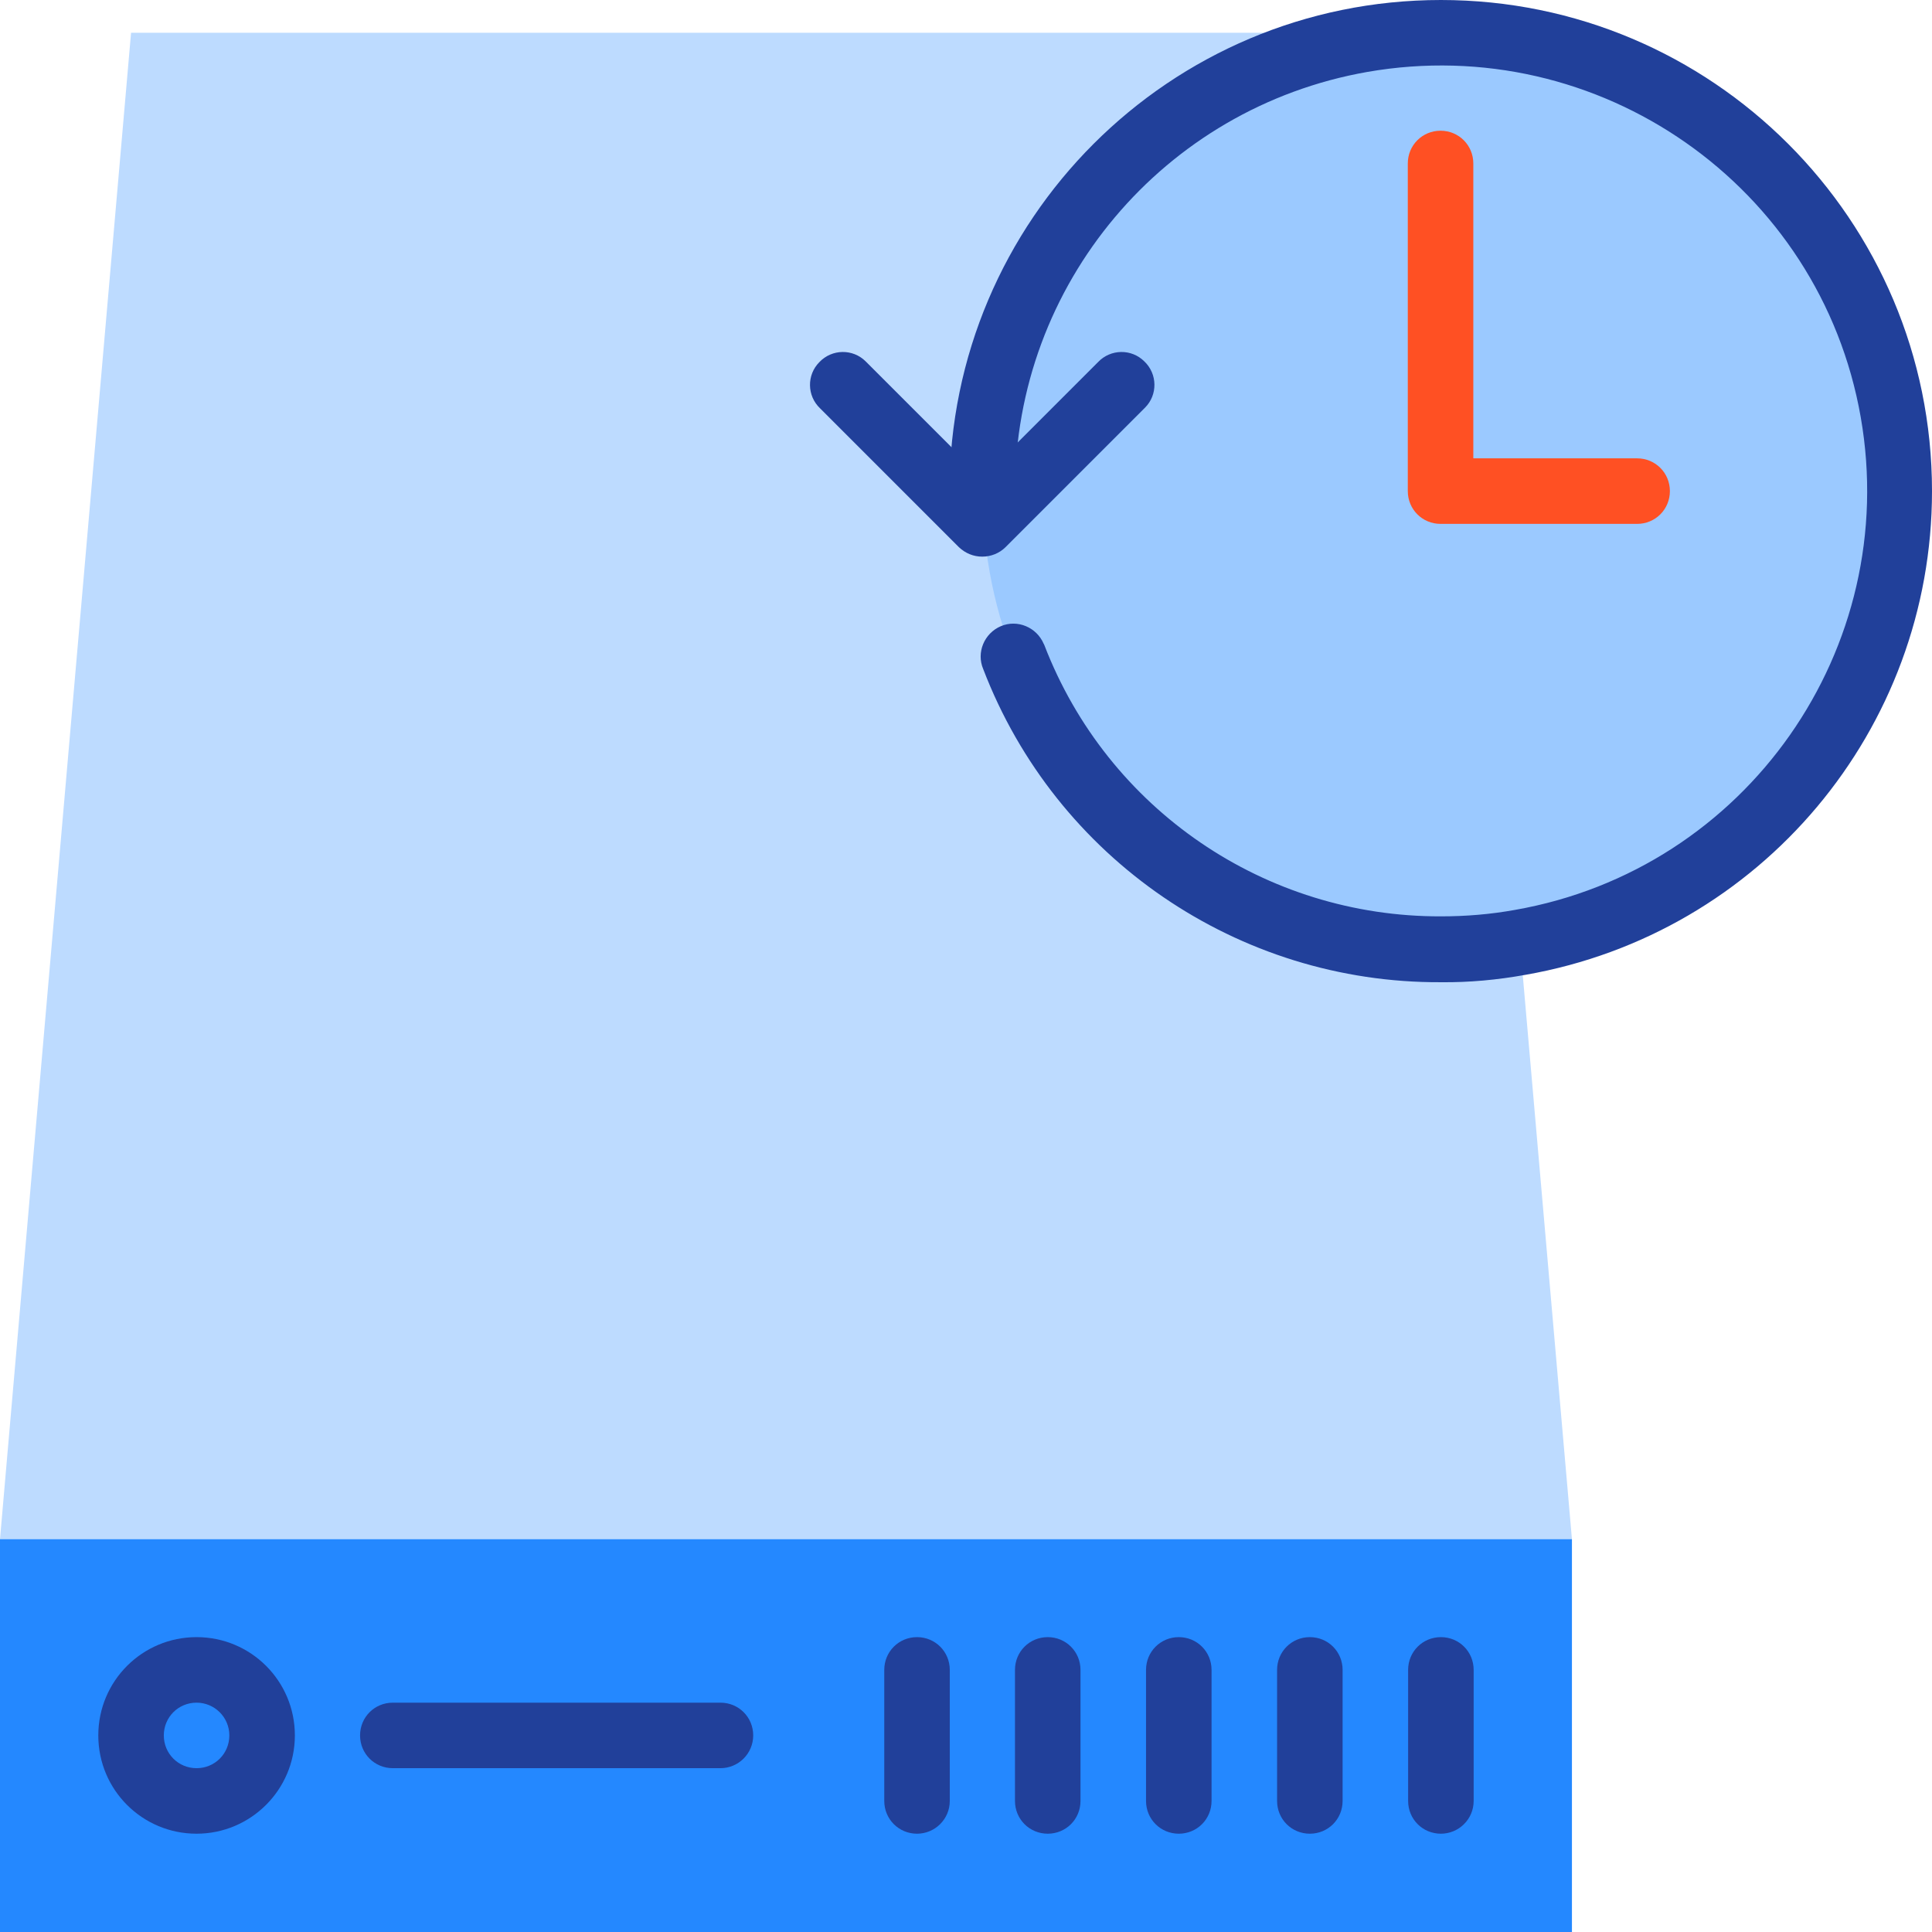 <svg xmlns="http://www.w3.org/2000/svg" height="572pt" version="1.1" viewBox="0 0 572 572" width="572pt">
<g id="surface1">
<path d="M 426.602 9.699 C 351.602 9.699 290.898 70.5 290.898 145.398 C 290.801 70.5 351.602 9.699 426.602 9.699 L 38.801 9.699 L 0 455.699 L 465.398 455.699 L 450 279.102 C 442.301 280.5 434.398 281.102 426.5 281.102 C 370.5 281.102 320.301 246.699 300 194.602 C 320.301 246.699 370.602 281.102 426.5 281.102 C 434.398 281.102 442.199 280.398 450 279.102 C 523.801 266.199 573.199 195.801 560.301 122 C 548.898 57 492.5 9.699 426.602 9.699 Z M 290.801 155.102 L 249.699 114 L 290.801 155.102 L 332 114 Z M 480.398 145.398 L 426.602 145.398 Z M 480.398 145.398 " style=" stroke:none;fill-rule:nonzero;fill:rgb(74.118%,85.882%,100%);fill-opacity:1;" />
<path d="M 0 572 L 465.398 572 L 465.398 455.699 L 0 455.699 Z M 426.602 494.398 Z M 387.801 494.398 Z M 349 494.398 Z M 310.199 494.398 Z M 271.5 494.398 Z M 213.301 513.801 Z M 58.199 494.398 C 68.898 494.398 77.602 503.102 77.602 513.801 C 77.602 524.5 68.898 533.199 58.199 533.199 C 47.5 533.199 38.801 524.5 38.801 513.801 C 38.801 503.102 47.5 494.398 58.199 494.398 Z M 58.199 494.398 " style=" stroke:none;fill-rule:nonzero;fill:rgb(14.118%,53.333%,100%);fill-opacity:1;" />
<path d="M 77.602 513.801 C 77.602 524.516 68.914 533.199 58.199 533.199 C 47.484 533.199 38.801 524.516 38.801 513.801 C 38.801 503.086 47.484 494.398 58.199 494.398 C 68.914 494.398 77.602 503.086 77.602 513.801 Z M 77.602 513.801 " style=" stroke:none;fill-rule:nonzero;fill:rgb(14.118%,53.333%,100%);fill-opacity:1;" />
<path d="M 562.301 145.398 C 562.301 220.344 501.547 281.102 426.602 281.102 C 351.656 281.102 290.898 220.344 290.898 145.398 C 290.898 70.453 351.656 9.699 426.602 9.699 C 501.547 9.699 562.301 70.453 562.301 145.398 Z M 562.301 145.398 " style=" stroke:none;fill-rule:nonzero;fill:rgb(60.784%,78.824%,100%);fill-opacity:1;" />
<path d="M 58.199 542.898 C 42.102 542.898 29.102 529.898 29.102 513.801 C 29.102 497.699 42.102 484.699 58.199 484.699 C 74.301 484.699 87.301 497.699 87.301 513.801 C 87.301 529.898 74.199 542.898 58.199 542.898 Z M 58.199 504.102 C 52.801 504.102 48.5 508.398 48.5 513.801 C 48.5 519.199 52.801 523.5 58.199 523.5 C 63.602 523.5 67.898 519.199 67.898 513.801 C 67.898 508.398 63.5 504.102 58.199 504.102 Z M 58.199 504.102 " style=" stroke:none;fill-rule:nonzero;fill:rgb(12.941%,25.098%,60.392%);fill-opacity:1;" />
<path d="M 213.301 523.5 L 116.301 523.5 C 110.898 523.5 106.602 519.199 106.602 513.801 C 106.602 508.398 110.898 504.102 116.301 504.102 L 213.301 504.102 C 218.699 504.102 223 508.398 223 513.801 C 223 519.199 218.602 523.5 213.301 523.5 Z M 213.301 523.5 " style=" stroke:none;fill-rule:nonzero;fill:rgb(12.941%,25.098%,60.392%);fill-opacity:1;" />
<path d="M 426.602 542.898 C 421.199 542.898 416.898 538.602 416.898 533.199 L 416.898 494.398 C 416.898 489 421.199 484.699 426.602 484.699 C 432 484.699 436.301 489 436.301 494.398 L 436.301 533.199 C 436.301 538.602 431.898 542.898 426.602 542.898 Z M 426.602 542.898 " style=" stroke:none;fill-rule:nonzero;fill:rgb(12.941%,25.098%,60.392%);fill-opacity:1;" />
<path d="M 387.801 542.898 C 382.398 542.898 378.102 538.602 378.102 533.199 L 378.102 494.398 C 378.102 489 382.398 484.699 387.801 484.699 C 393.199 484.699 397.5 489 397.5 494.398 L 397.5 533.199 C 397.5 538.602 393.199 542.898 387.801 542.898 Z M 387.801 542.898 " style=" stroke:none;fill-rule:nonzero;fill:rgb(12.941%,25.098%,60.392%);fill-opacity:1;" />
<path d="M 349 542.898 C 343.602 542.898 339.301 538.602 339.301 533.199 L 339.301 494.398 C 339.301 489 343.602 484.699 349 484.699 C 354.398 484.699 358.699 489 358.699 494.398 L 358.699 533.199 C 358.699 538.602 354.398 542.898 349 542.898 Z M 349 542.898 " style=" stroke:none;fill-rule:nonzero;fill:rgb(12.941%,25.098%,60.392%);fill-opacity:1;" />
<path d="M 310.199 542.898 C 304.801 542.898 300.5 538.602 300.5 533.199 L 300.5 494.398 C 300.5 489 304.801 484.699 310.199 484.699 C 315.602 484.699 319.898 489 319.898 494.398 L 319.898 533.199 C 319.898 538.602 315.602 542.898 310.199 542.898 Z M 310.199 542.898 " style=" stroke:none;fill-rule:nonzero;fill:rgb(12.941%,25.098%,60.392%);fill-opacity:1;" />
<path d="M 271.5 542.898 C 266.102 542.898 261.801 538.602 261.801 533.199 L 261.801 494.398 C 261.801 489 266.102 484.699 271.5 484.699 C 276.898 484.699 281.199 489 281.199 494.398 L 281.199 533.199 C 281.199 538.602 276.801 542.898 271.5 542.898 Z M 271.5 542.898 " style=" stroke:none;fill-rule:nonzero;fill:rgb(12.941%,25.098%,60.392%);fill-opacity:1;" />
<path d="M 426.602 290.801 C 366.602 291.102 312.602 254.199 291.102 198.102 C 289 193.199 291.398 187.5 296.301 185.398 C 301.199 183.301 306.898 185.699 309 190.602 C 309.102 190.699 309.102 190.898 309.199 191 C 327.898 239.602 374.602 271.5 426.699 271.301 C 434 271.301 441.301 270.699 448.5 269.398 C 517.102 257.398 562.898 192 550.898 123.5 C 538.898 55 473.398 9.301 404.801 21.301 C 344.5 31.898 300.5 84.199 300.5 145.398 C 300.5 150.801 296.199 155.102 290.801 155.102 C 285.398 155.102 281.102 150.801 281.102 145.398 C 281.199 65.102 346.301 0 426.602 0 C 506.898 0 572 65.102 572 145.398 C 572 216 521.301 276.398 451.699 288.602 C 443.398 290.102 435 290.898 426.602 290.801 Z M 426.602 290.801 " style=" stroke:none;fill-rule:nonzero;fill:rgb(12.941%,25.098%,60.392%);fill-opacity:1;" />
<path d="M 290.801 164.801 C 288.199 164.801 285.801 163.801 283.898 162 L 242.801 120.898 C 238.898 117.199 238.801 111 242.602 107.199 C 246.301 103.301 252.5 103.199 256.301 107 C 256.398 107.102 256.5 107.199 256.5 107.199 L 290.801 141.5 L 325.102 107.199 C 328.801 103.301 335 103.199 338.801 107 C 342.699 110.699 342.801 116.898 339 120.699 C 338.898 120.801 338.801 120.898 338.801 120.898 L 297.699 162 C 295.898 163.801 293.398 164.801 290.801 164.801 Z M 290.801 164.801 " style=" stroke:none;fill-rule:nonzero;fill:rgb(12.941%,25.098%,60.392%);fill-opacity:1;" />
<path d="M 484.699 155.102 L 426.5 155.102 C 421.102 155.102 416.801 150.801 416.801 145.398 L 416.801 48.398 C 416.801 43 421.102 38.699 426.5 38.699 C 431.898 38.699 436.199 43 436.199 48.398 L 436.199 135.699 L 484.699 135.699 C 490.102 135.699 494.398 140 494.398 145.398 C 494.398 150.801 490.102 155.102 484.699 155.102 Z M 484.699 155.102 " style=" stroke:none;fill-rule:nonzero;fill:rgb(100%,31.373%,13.725%);fill-opacity:1;" />
</g>
</svg>